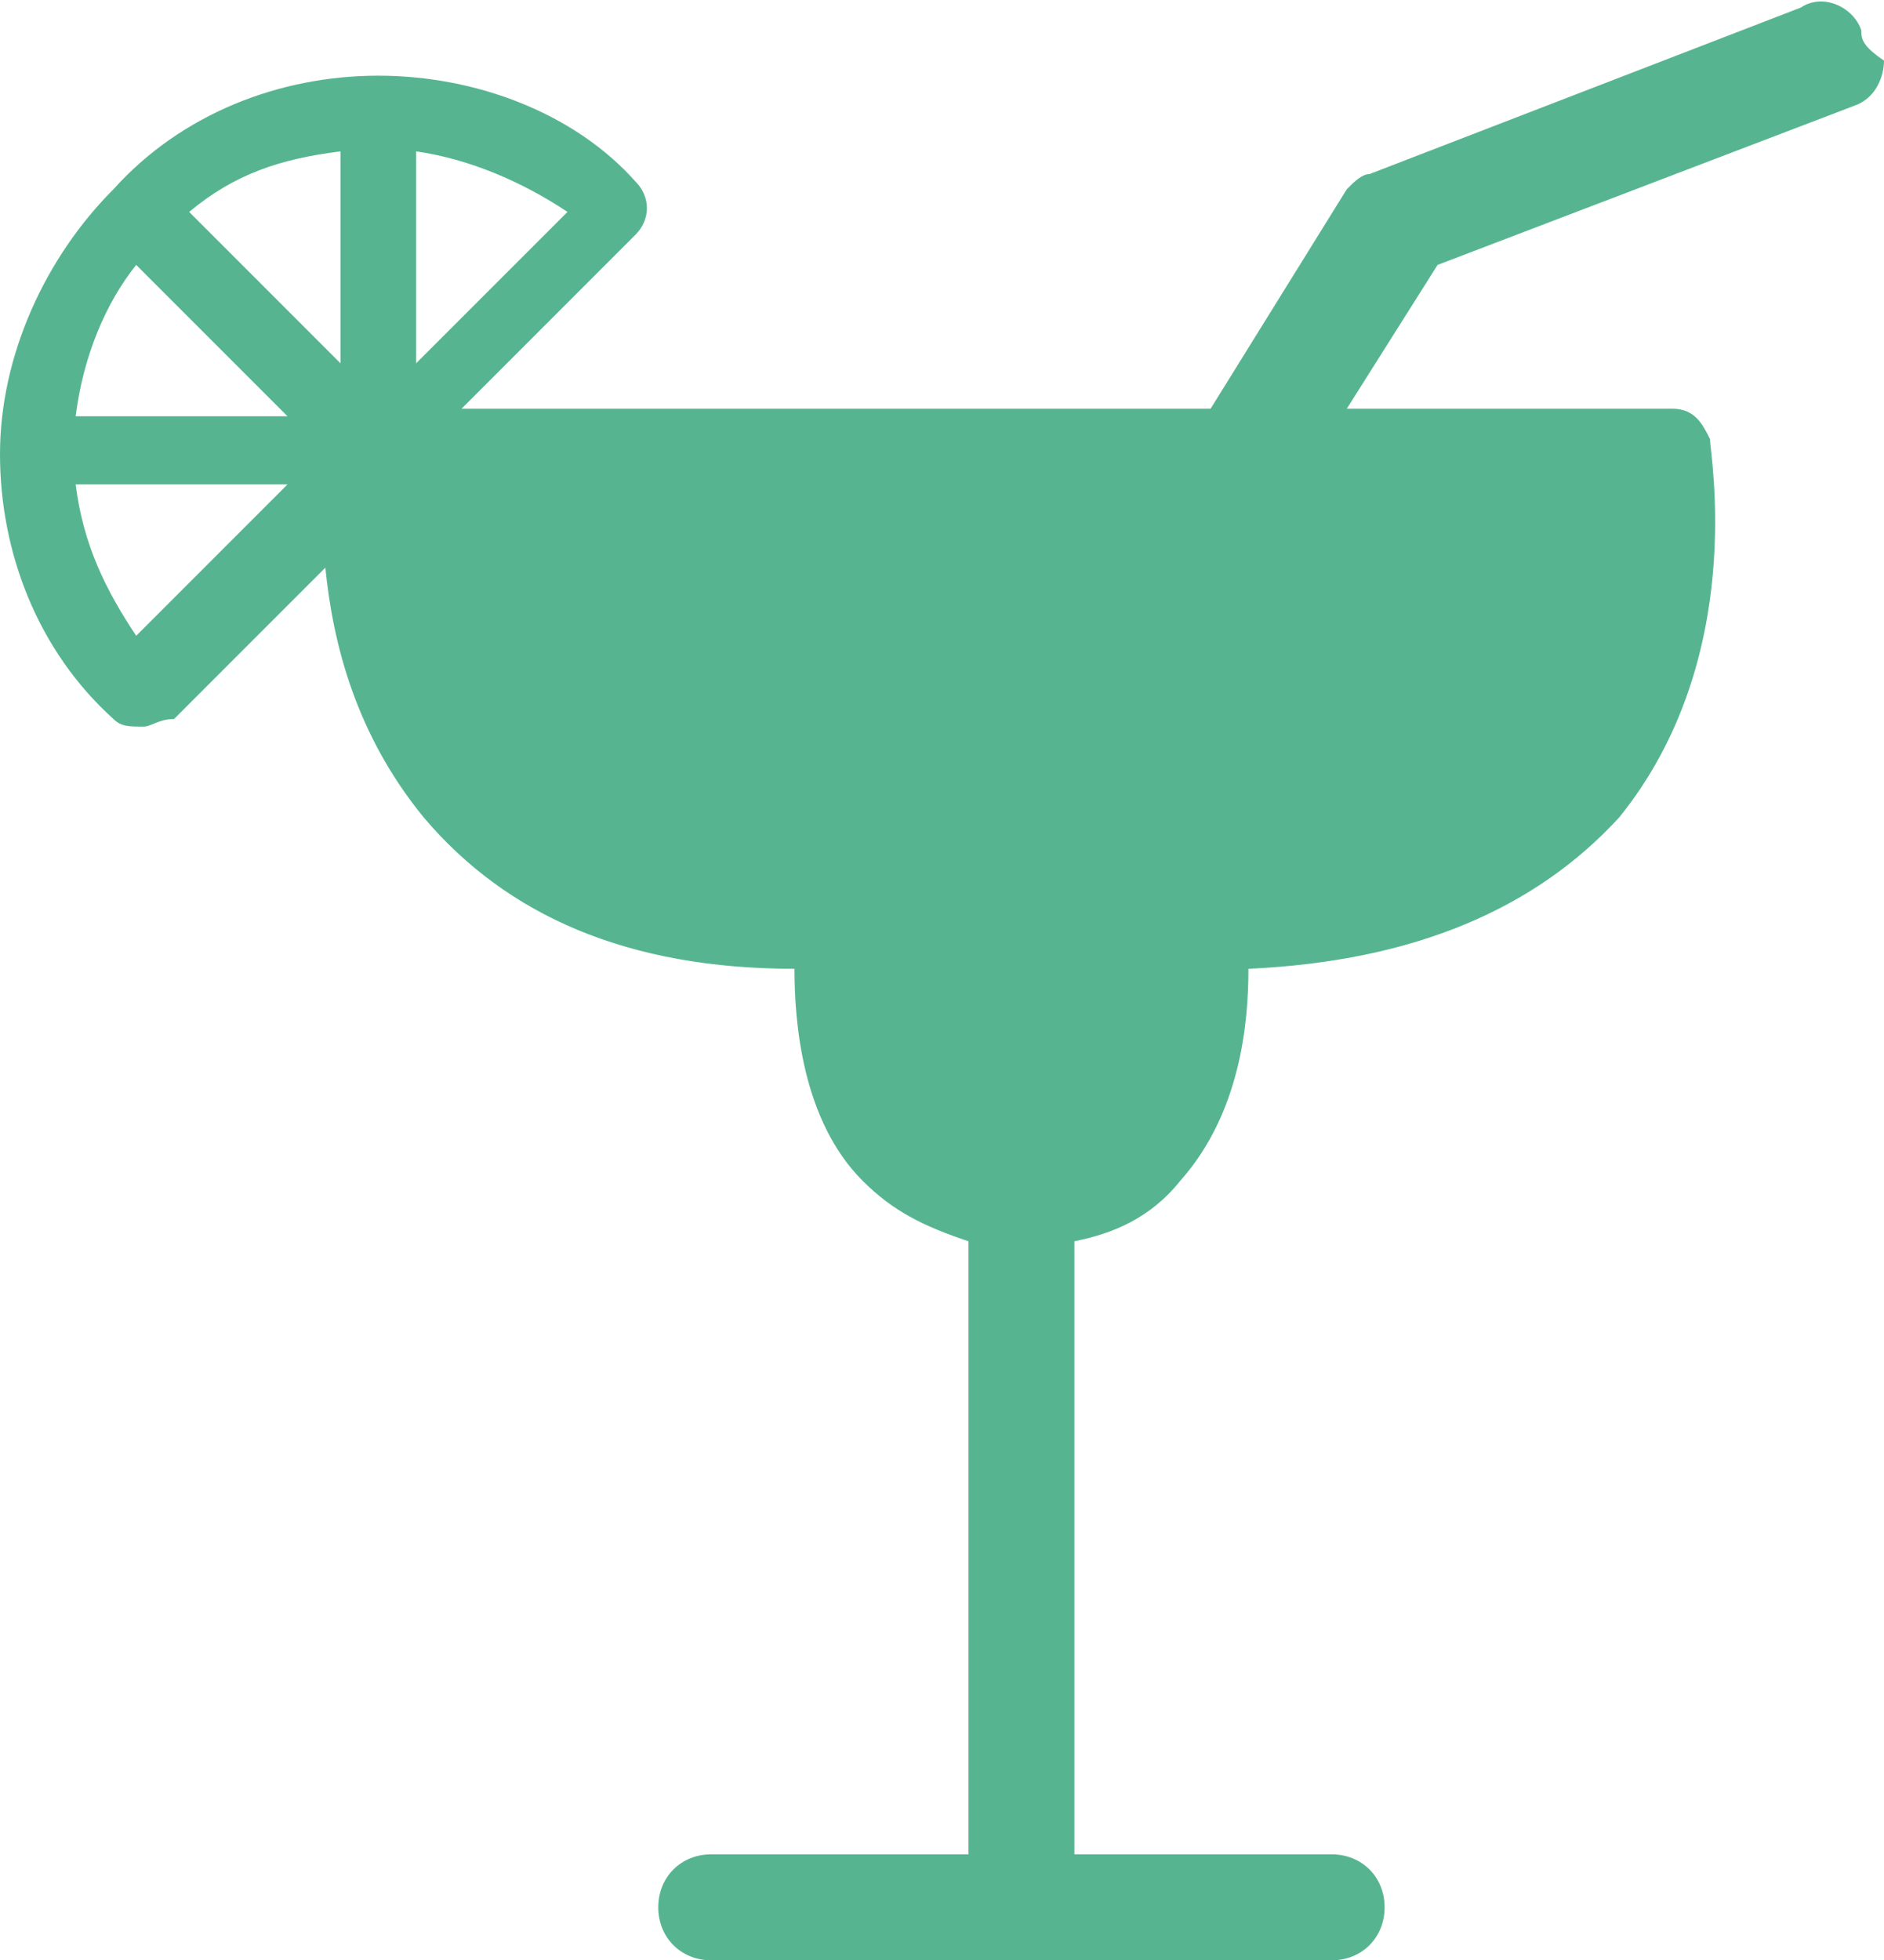 <?xml version="1.0" encoding="utf-8"?>
<!-- Generator: Adobe Illustrator 20.1.0, SVG Export Plug-In . SVG Version: 6.00 Build 0)  -->
<svg version="1.1" id="Layer_1" xmlns="http://www.w3.org/2000/svg" xmlns:xlink="http://www.w3.org/1999/xlink" x="0px" y="0px"
	 viewBox="0 0 24.9 25.9" style="enable-background:new 0 0 24.9 25.9;" xml:space="preserve">
<style type="text/css">
	.st0{fill:#56B590;}
</style>
<path class="st0" d="M24.6,0.4c-0.1-0.3-0.5-0.5-0.8-0.3l-5.7,2.2c-0.1,0-0.2,0.1-0.3,0.2L16,5.4H6.1l2.3-2.3c0.2-0.2,0.2-0.5,0-0.7
	C7.6,1.5,6.3,1,5,1S2.4,1.5,1.5,2.5C0.6,3.4,0,4.7,0,6s0.5,2.6,1.5,3.5c0.1,0.1,0.2,0.1,0.4,0.1c0.1,0,0.2-0.1,0.4-0.1l2-2
	c0.1,1,0.4,2.2,1.3,3.3c1.1,1.3,2.7,2,4.9,2c0,0.7,0.1,2,0.9,2.8c0.4,0.4,0.8,0.6,1.4,0.8v8.1H9.4c-0.4,0-0.7,0.3-0.7,0.7
	s0.3,0.7,0.7,0.7h8.2c0.4,0,0.7-0.3,0.7-0.7s-0.3-0.7-0.7-0.7h-3.4v-8.1c0.5-0.1,1-0.3,1.4-0.8c0.8-0.9,0.9-2.1,0.9-2.8
	c2.2-0.1,3.8-0.8,4.9-2c1.7-2.1,1.2-4.8,1.2-5c-0.1-0.2-0.2-0.4-0.5-0.4h-4.3L19,3.5l5.5-2.1c0.3-0.1,0.4-0.4,0.4-0.6
	C24.6,0.6,24.6,0.5,24.6,0.4z M1.8,3.5l2,2H1C1.1,4.7,1.4,4,1.8,3.5z M1.8,8.4C1.4,7.8,1.1,7.2,1,6.4h2.8L1.8,8.4z M4.5,4.8l-2-2
	c0.6-0.5,1.2-0.7,2-0.8V4.8z M5.5,4.8V2c0.7,0.1,1.4,0.4,2,0.8L5.5,4.8z"/>
</svg>
